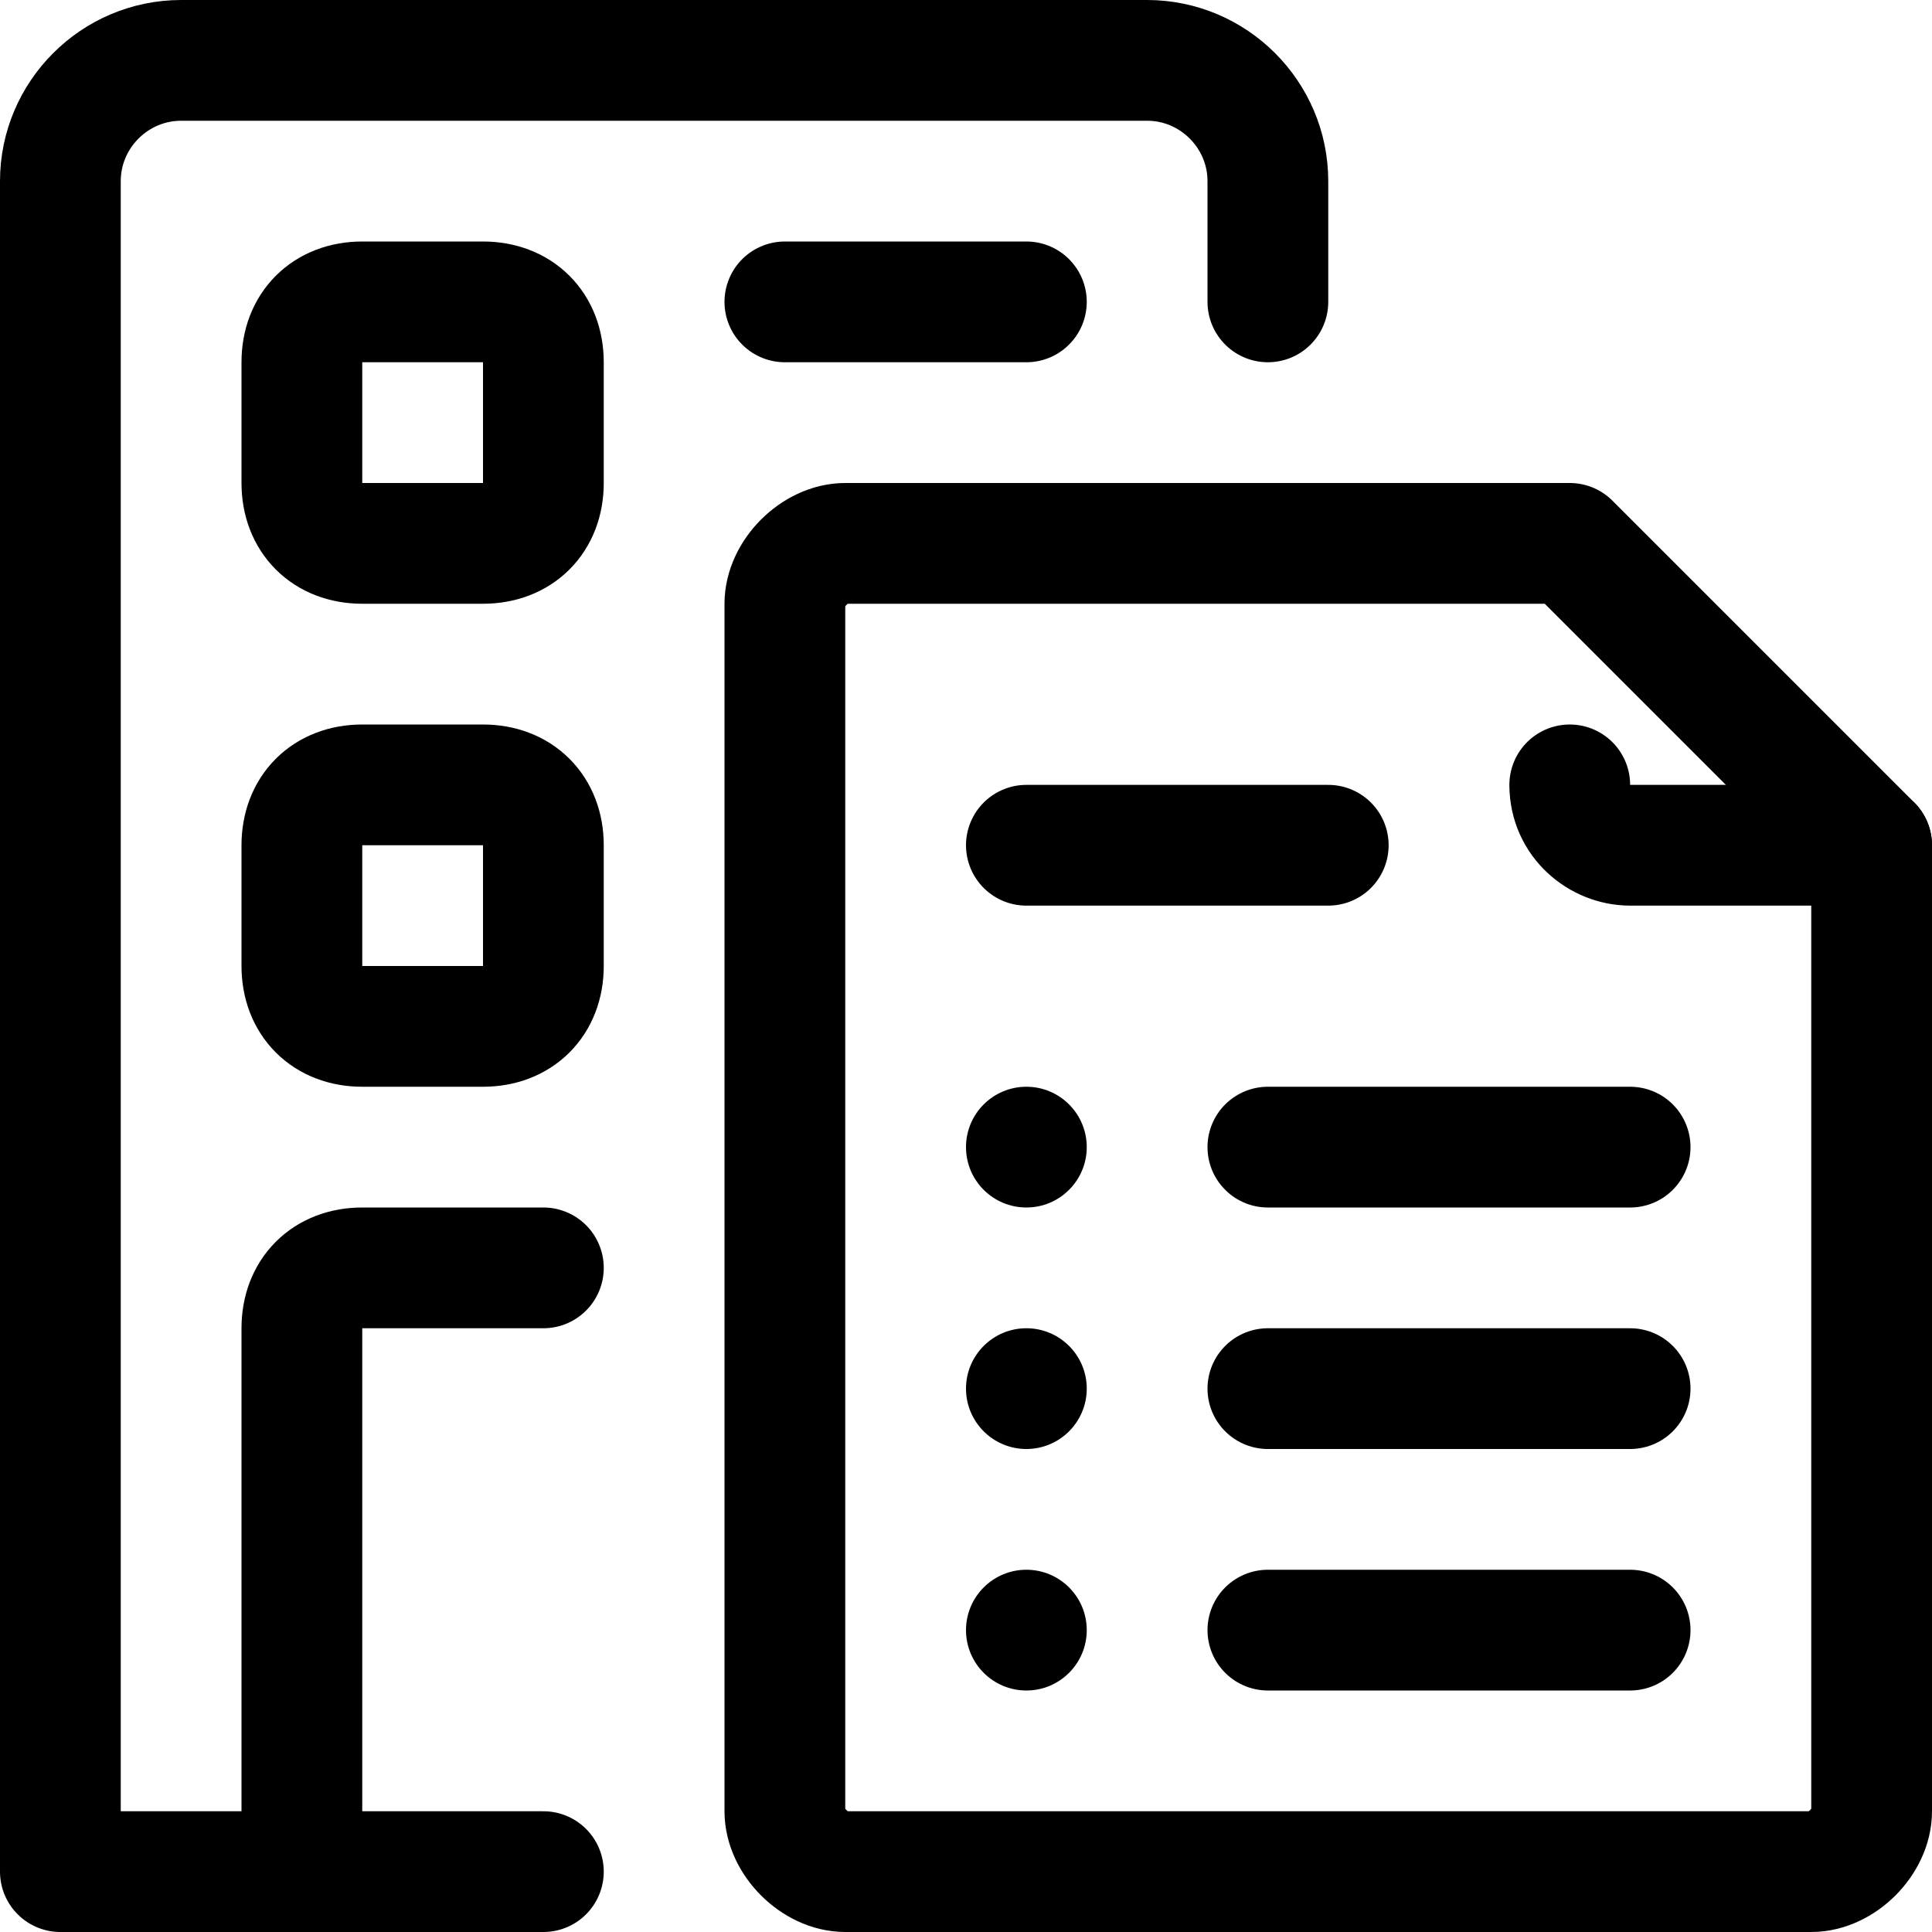 <svg width="32" height="32" viewBox="0 0 32 32" fill="none" xmlns="http://www.w3.org/2000/svg">
<g clip-path="url(#clip0_5576_930)">
<g clip-path="url(#clip1_5576_930)">
<path d="M21 5V3C21 1.9 20.1 1 19 1H3C1.9 1 1 1.9 1 3V31H9" stroke="black" stroke-width="2" stroke-miterlimit="10" stroke-linecap="round" stroke-linejoin="round"/>
<path d="M26 13C26 13.6 26.5 14 27 14H31" stroke="black" stroke-width="2" stroke-miterlimit="10" stroke-linecap="round" stroke-linejoin="round"/>
<path fill-rule="evenodd" clip-rule="evenodd" d="M8 9H6C5.4 9 5 8.6 5 8V6C5 5.4 5.4 5 6 5H8C8.6 5 9 5.4 9 6V8C9 8.6 8.6 9 8 9Z" stroke="black" stroke-width="2" stroke-miterlimit="10" stroke-linecap="round" stroke-linejoin="round"/>
<path fill-rule="evenodd" clip-rule="evenodd" d="M8 17H6C5.4 17 5 16.6 5 16V14C5 13.4 5.4 13 6 13H8C8.6 13 9 13.4 9 14V16C9 16.6 8.6 17 8 17Z" stroke="black" stroke-width="2" stroke-miterlimit="10" stroke-linecap="round" stroke-linejoin="round"/>
<path d="M5 31V22C5 21.4 5.4 21 6 21H9" stroke="black" stroke-width="2" stroke-miterlimit="10" stroke-linecap="round" stroke-linejoin="round"/>
<path d="M13 5H17" stroke="black" stroke-width="2" stroke-miterlimit="10" stroke-linecap="round" stroke-linejoin="round"/>
<path d="M17 14H22" stroke="black" stroke-width="2" stroke-miterlimit="10" stroke-linecap="round" stroke-linejoin="round"/>
<path d="M21 19H27" stroke="black" stroke-width="2" stroke-miterlimit="10" stroke-linecap="round" stroke-linejoin="round"/>
<circle cx="17" cy="19" r="1" fill="black"/>
<path d="M21 23H27" stroke="black" stroke-width="2" stroke-miterlimit="10" stroke-linecap="round" stroke-linejoin="round"/>
<circle cx="17" cy="23" r="1" fill="black"/>
<path d="M21 27H27" stroke="black" stroke-width="2" stroke-miterlimit="10" stroke-linecap="round" stroke-linejoin="round"/>
<circle cx="17" cy="27" r="1" fill="black"/>
<path d="M26 9H14C13.5 9 13 9.5 13 10V30C13 30.5 13.5 31 14 31H30C30.5 31 31 30.5 31 30V14L26 9Z" stroke="black" stroke-width="2" stroke-miterlimit="10" stroke-linecap="round" stroke-linejoin="round"/>
</g>
</g>
<defs>
<clipPath id="clip0_5576_930">
<rect width="32" height="32" fill="white"/>
</clipPath>
<clipPath id="clip1_5576_930">
<rect width="32" height="32" fill="white"/>
</clipPath>
</defs>
</svg>
